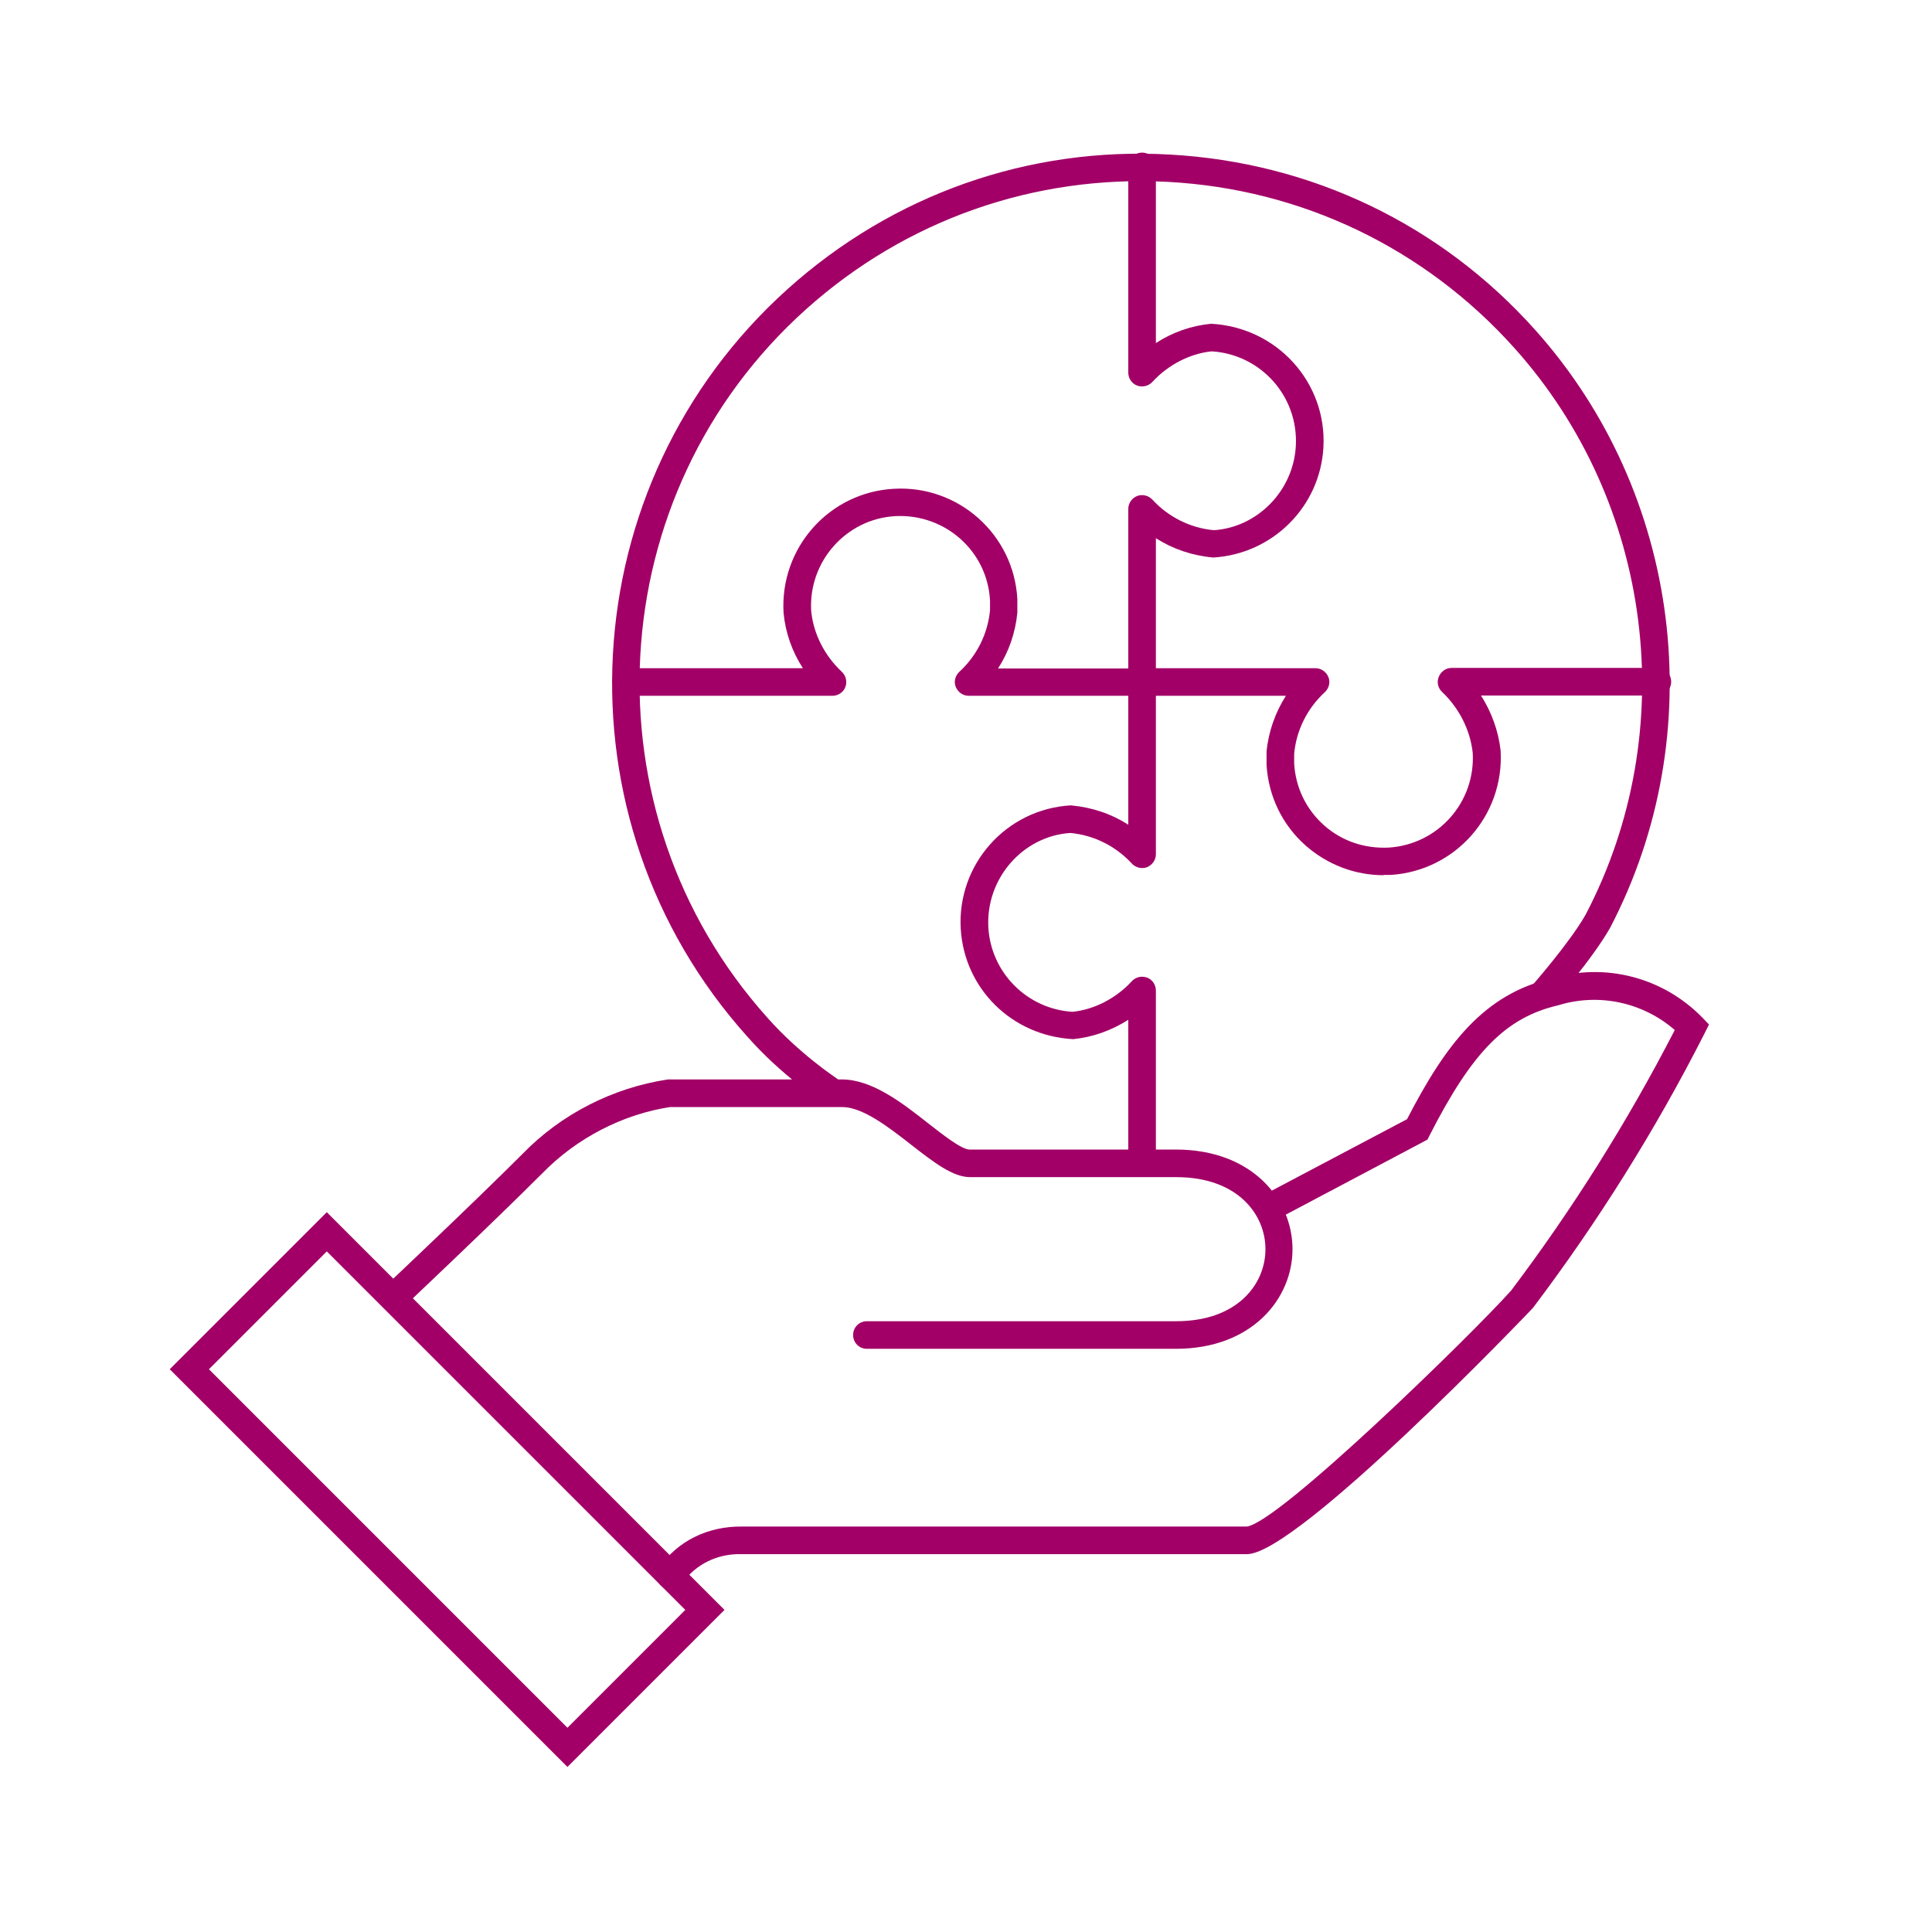 <?xml version="1.0" encoding="UTF-8"?><svg id="Layer_1" xmlns="http://www.w3.org/2000/svg" width="70" height="70" viewBox="0 0 70 70"><path d="M24.29,57.59c-.1,0-.2-.03-.28-.09-.23-.16-.28-.47-.13-.7.68-.98,1.78-1.5,2.98-1.49h18.31c1.15-.12,8.17-6.97,9.58-8.55,2.22-2.94,4.22-6.12,5.93-9.44-1.15-1-2.74-1.35-4.21-.9-1.9.44-3.12,1.67-4.68,4.73l-.07.14-5.38,2.85c-.25.13-.55.04-.68-.21-.13-.24-.04-.55.21-.68l5.11-2.7c1.41-2.73,2.79-4.53,5.24-5.1,1.92-.58,4.02-.05,5.45,1.41l.25.26-.16.32c-1.77,3.49-3.87,6.84-6.22,9.95-.11.12-8.52,8.92-10.36,8.92h-18.33c-.85-.02-1.65.36-2.13,1.06-.1.14-.25.22-.41.22Z" fill="#a20067"/><path d="M42.62,48.87h-11.21c-.28,0-.5-.22-.5-.5s.22-.5.5-.5h11.21c2.22,0,3.23-1.35,3.23-2.61s-1.01-2.61-3.23-2.61h-7.47c-.63,0-1.32-.54-2.12-1.16-.83-.65-1.77-1.38-2.52-1.38h-6.23c-1.7.26-3.37,1.11-4.62,2.39-1.86,1.86-5.02,4.84-5.05,4.87-.2.19-.52.18-.71-.02-.19-.2-.18-.52.02-.71.03-.03,3.18-3,5.02-4.84,1.4-1.44,3.27-2.39,5.26-2.69h6.3c1.09,0,2.18.84,3.13,1.59.54.42,1.21.95,1.5.95h7.47c2.78,0,4.23,1.82,4.23,3.61s-1.46,3.61-4.23,3.61Z" fill="#a20067"/><path d="M20.56,64.02l-14.41-14.41,5.69-5.69,14.41,14.41-5.69,5.69ZM7.57,49.61l12.99,12.99,4.27-4.27-12.99-12.99-4.27,4.27Z" fill="#a20067"/><path d="M41.38,25.16c-.28,0-.5-.22-.5-.5v-6.22c0-.21.13-.39.32-.47.19-.07.41-.02.55.13.58.63,1.37,1.03,2.23,1.11,1.56-.1,2.88-1.41,2.97-3.05.1-1.79-1.26-3.32-3.05-3.43-.78.08-1.57.48-2.15,1.11-.14.15-.36.2-.55.13-.19-.07-.32-.26-.32-.47v-7.47c0-.28.22-.5.5-.5s.5.22.5.5v6.4c.6-.39,1.28-.63,2-.7,2.41.13,4.2,2.15,4.07,4.48-.12,2.15-1.84,3.86-3.99,3.99-.77-.07-1.47-.31-2.08-.7v5.15c0,.28-.22.5-.5.5Z" fill="#a20067"/><path d="M50.13,31.71c-1.04,0-2.03-.38-2.82-1.07-.85-.75-1.35-1.79-1.42-2.92,0-.16,0-.33,0-.49.07-.73.32-1.42.7-2.02h-5.22c-.28,0-.5-.22-.5-.5s.22-.5.5-.5h6.29c.21,0,.39.13.47.32.08.19.02.41-.13.55-.63.58-1.03,1.37-1.11,2.23,0,.1,0,.23,0,.35.05.87.43,1.66,1.08,2.24.65.58,1.48.85,2.34.81,1.79-.11,3.15-1.64,3.05-3.43-.09-.83-.49-1.62-1.11-2.21-.15-.14-.2-.36-.12-.55.08-.19.26-.32.46-.32h7.46c.28,0,.5.22.5.5s-.22.5-.5.5h-6.39c.38.6.63,1.28.71,1.99.14,2.36-1.65,4.37-3.99,4.51-.08,0-.17,0-.25,0Z" fill="#a20067"/><path d="M41.38,42.6c-.28,0-.5-.22-.5-.5v-5.15c-.6.38-1.28.63-2,.7-2.23-.12-3.94-1.84-4.07-3.99-.14-2.34,1.65-4.35,3.99-4.48.77.07,1.47.31,2.08.7v-5.17c0-.28.22-.5.5-.5s.5.22.5.5v6.24c0,.21-.13.39-.32.47-.19.07-.41.02-.55-.13-.58-.63-1.37-1.03-2.23-1.11-1.71.11-3.07,1.64-2.97,3.43.1,1.64,1.41,2.95,3.05,3.05.78-.08,1.57-.48,2.15-1.11.14-.15.35-.2.55-.13.19.07.32.26.32.47v6.22c0,.28-.22.5-.5.5Z" fill="#a20067"/><path d="M41.33,25.21h-6.23c-.21,0-.39-.13-.47-.32s-.02-.41.13-.55c.63-.58,1.03-1.37,1.11-2.23,0-.11,0-.23,0-.36-.1-1.79-1.63-3.14-3.43-3.05-1.78.1-3.15,1.64-3.05,3.43.08.83.48,1.62,1.11,2.21.15.14.2.36.13.55s-.26.32-.47.32h-7.47c-.28,0-.5-.22-.5-.5s.22-.5.5-.5h6.4c-.39-.6-.63-1.28-.7-2-.14-2.36,1.65-4.37,3.99-4.5,2.34-.14,4.35,1.65,4.48,3.99,0,.17,0,.33,0,.5-.07.73-.31,1.42-.7,2.02h5.16c.28,0,.5.22.5.5s-.22.5-.5.5Z" fill="#a20067"/><path d="M30.05,40c-.09,0-.19-.03-.27-.08-.06-.04-1.47-.96-2.71-2.37-7.06-7.87-6.4-20.01,1.47-27.08,3.81-3.42,8.72-5.16,13.84-4.87,5.12.28,9.82,2.53,13.23,6.34,5.31,5.92,6.41,14.64,2.72,21.69-.66,1.15-2,2.67-2.06,2.74-.18.21-.5.23-.71.04-.21-.18-.23-.5-.04-.71.01-.02,1.33-1.51,1.93-2.56,3.49-6.67,2.45-14.93-2.59-20.54-3.24-3.61-7.7-5.75-12.54-6.01-4.85-.26-9.51,1.38-13.12,4.62-7.46,6.69-8.08,18.21-1.39,25.67,1.15,1.3,2.49,2.18,2.5,2.19.23.15.3.46.15.69-.1.15-.26.23-.42.23Z" fill="#a20067"/></svg>